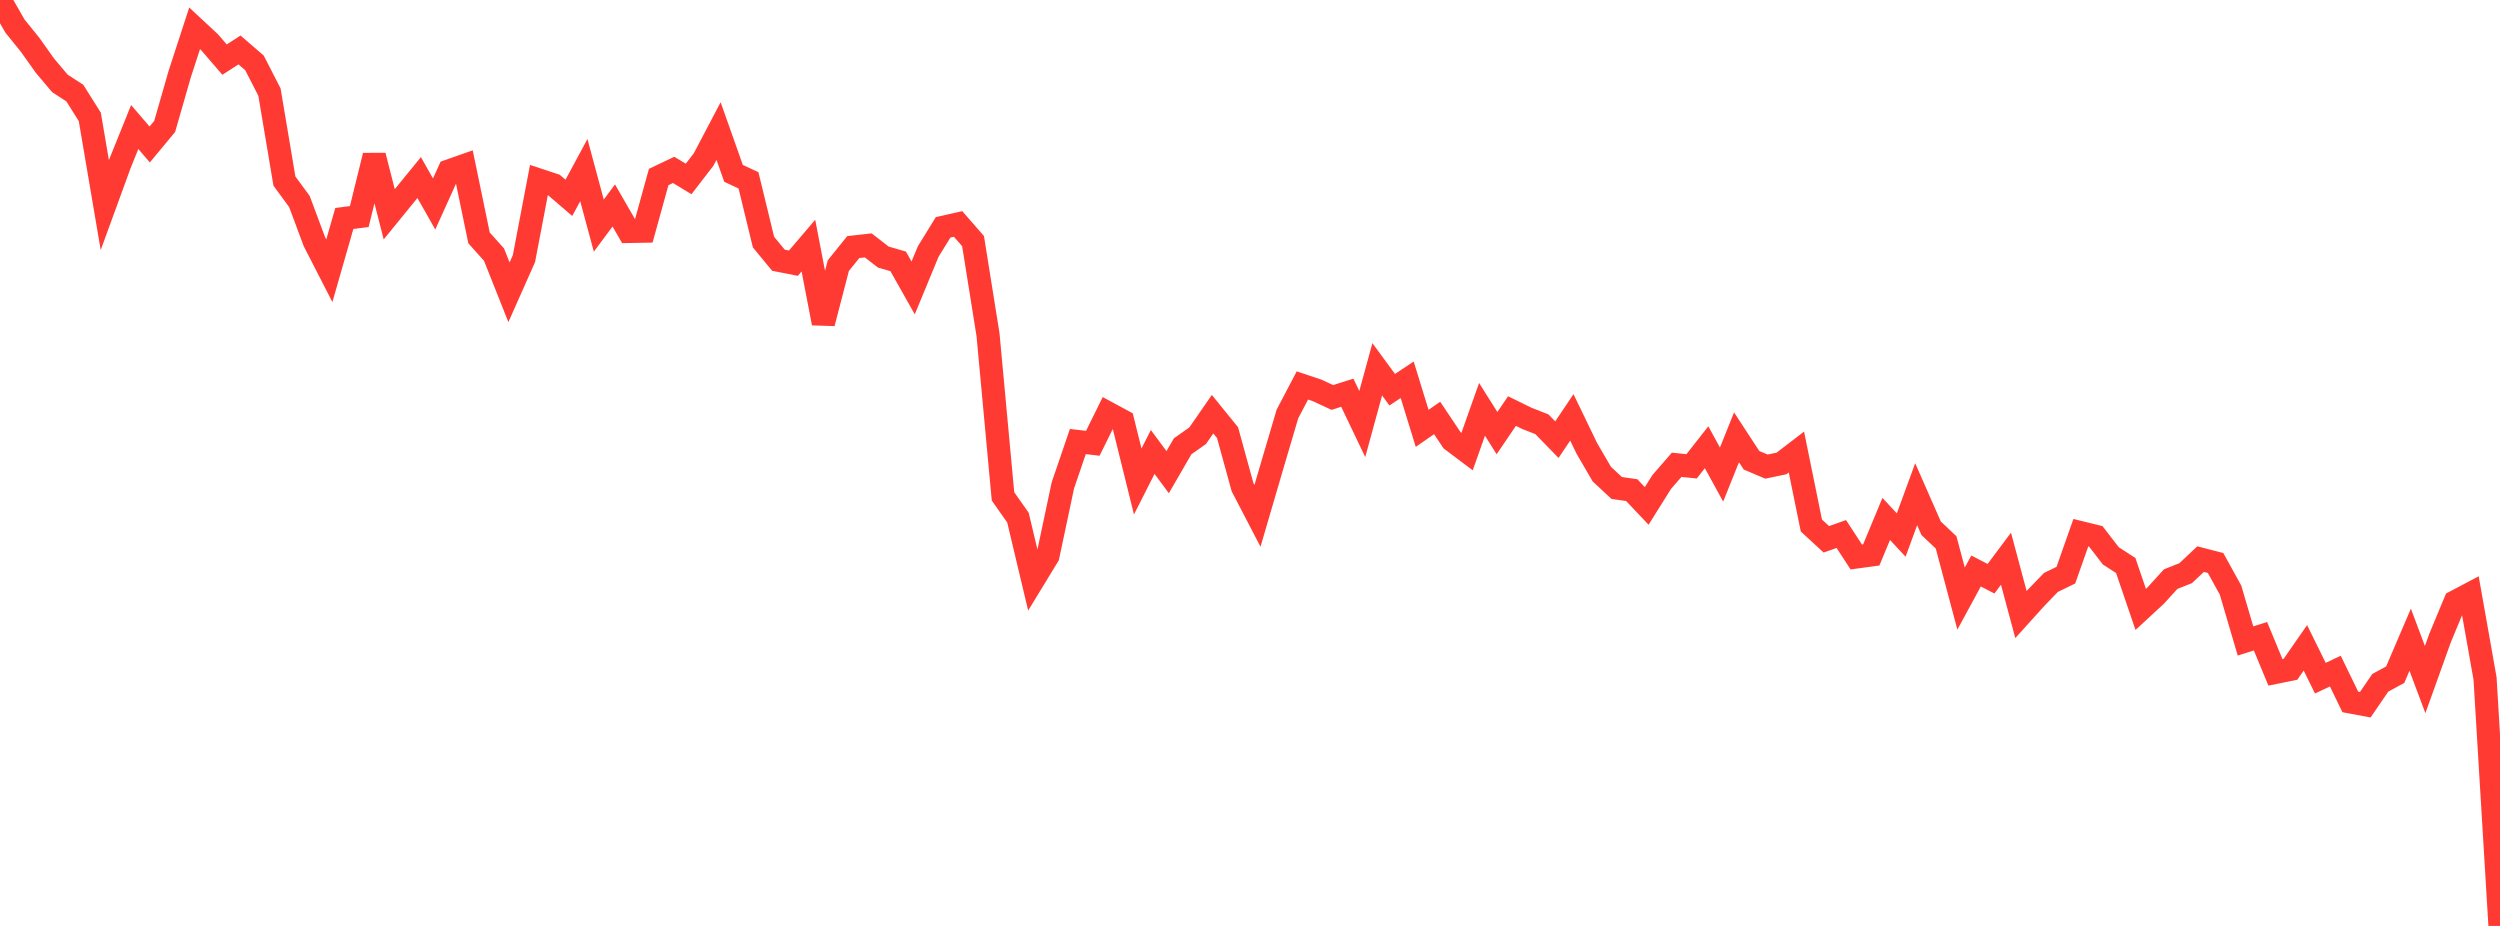 <?xml version="1.0" standalone="no"?>
<!DOCTYPE svg PUBLIC "-//W3C//DTD SVG 1.1//EN" "http://www.w3.org/Graphics/SVG/1.1/DTD/svg11.dtd">

<svg width="135" height="50" viewBox="0 0 135 50" preserveAspectRatio="none" 
  xmlns="http://www.w3.org/2000/svg"
  xmlns:xlink="http://www.w3.org/1999/xlink">


<polyline points="0.0, 0.0 0.808, 1.408 1.617, 2.408 2.425, 3.544 3.234, 4.503 4.042, 5.028 4.85, 6.314 5.659, 11.075 6.467, 8.862 7.275, 6.859 8.084, 7.802 8.892, 6.827 9.701, 4.012 10.509, 1.53 11.317, 2.281 12.126, 3.218 12.934, 2.697 13.743, 3.398 14.551, 4.974 15.359, 9.779 16.168, 10.88 16.976, 13.045 17.784, 14.62 18.593, 11.798 19.401, 11.694 20.21, 8.404 21.018, 11.572 21.826, 10.58 22.635, 9.588 23.443, 11.016 24.251, 9.23 25.06, 8.945 25.868, 12.846 26.677, 13.75 27.485, 15.783 28.293, 13.965 29.102, 9.723 29.91, 9.99 30.719, 10.683 31.527, 9.185 32.335, 12.183 33.144, 11.095 33.952, 12.498 34.76, 12.484 35.569, 9.558 36.377, 9.174 37.186, 9.663 37.994, 8.615 38.802, 7.077 39.611, 9.361 40.419, 9.739 41.228, 13.072 42.036, 14.053 42.844, 14.212 43.653, 13.262 44.461, 17.453 45.269, 14.344 46.078, 13.341 46.886, 13.252 47.695, 13.88 48.503, 14.115 49.311, 15.548 50.12, 13.588 50.928, 12.277 51.737, 12.094 52.545, 13.02 53.353, 18.072 54.162, 26.804 54.97, 27.953 55.778, 31.349 56.587, 30.022 57.395, 26.209 58.204, 23.843 59.012, 23.938 59.82, 22.3 60.629, 22.737 61.437, 26.001 62.246, 24.406 63.054, 25.497 63.862, 24.1 64.671, 23.532 65.479, 22.367 66.287, 23.362 67.096, 26.302 67.904, 27.856 68.713, 25.091 69.521, 22.355 70.329, 20.815 71.138, 21.086 71.946, 21.463 72.754, 21.207 73.563, 22.898 74.371, 19.942 75.18, 21.045 75.988, 20.506 76.796, 23.131 77.605, 22.57 78.413, 23.777 79.222, 24.385 80.03, 22.105 80.838, 23.387 81.647, 22.198 82.455, 22.594 83.263, 22.91 84.072, 23.741 84.88, 22.538 85.689, 24.213 86.497, 25.602 87.305, 26.352 88.114, 26.467 88.922, 27.32 89.731, 26.029 90.539, 25.099 91.347, 25.181 92.156, 24.151 92.964, 25.627 93.772, 23.615 94.581, 24.854 95.389, 25.197 96.198, 25.028 97.006, 24.41 97.814, 28.377 98.623, 29.123 99.431, 28.837 100.24, 30.077 101.048, 29.967 101.856, 28.023 102.665, 28.892 103.473, 26.687 104.281, 28.525 105.09, 29.29 105.898, 32.322 106.707, 30.834 107.515, 31.251 108.323, 30.17 109.132, 33.185 109.94, 32.29 110.749, 31.452 111.557, 31.058 112.365, 28.766 113.174, 28.965 113.982, 30.014 114.79, 30.538 115.599, 32.907 116.407, 32.161 117.216, 31.272 118.024, 30.953 118.832, 30.193 119.641, 30.401 120.449, 31.865 121.257, 34.612 122.066, 34.356 122.874, 36.308 123.683, 36.145 124.491, 34.983 125.299, 36.622 126.108, 36.239 126.916, 37.903 127.725, 38.055 128.533, 36.873 129.341, 36.433 130.15, 34.544 130.958, 36.697 131.766, 34.447 132.575, 32.499 133.383, 32.072 134.192, 36.633 135.0, 50.0" fill="none" stroke="#ff3a33" stroke-width="1.25"/>

</svg>